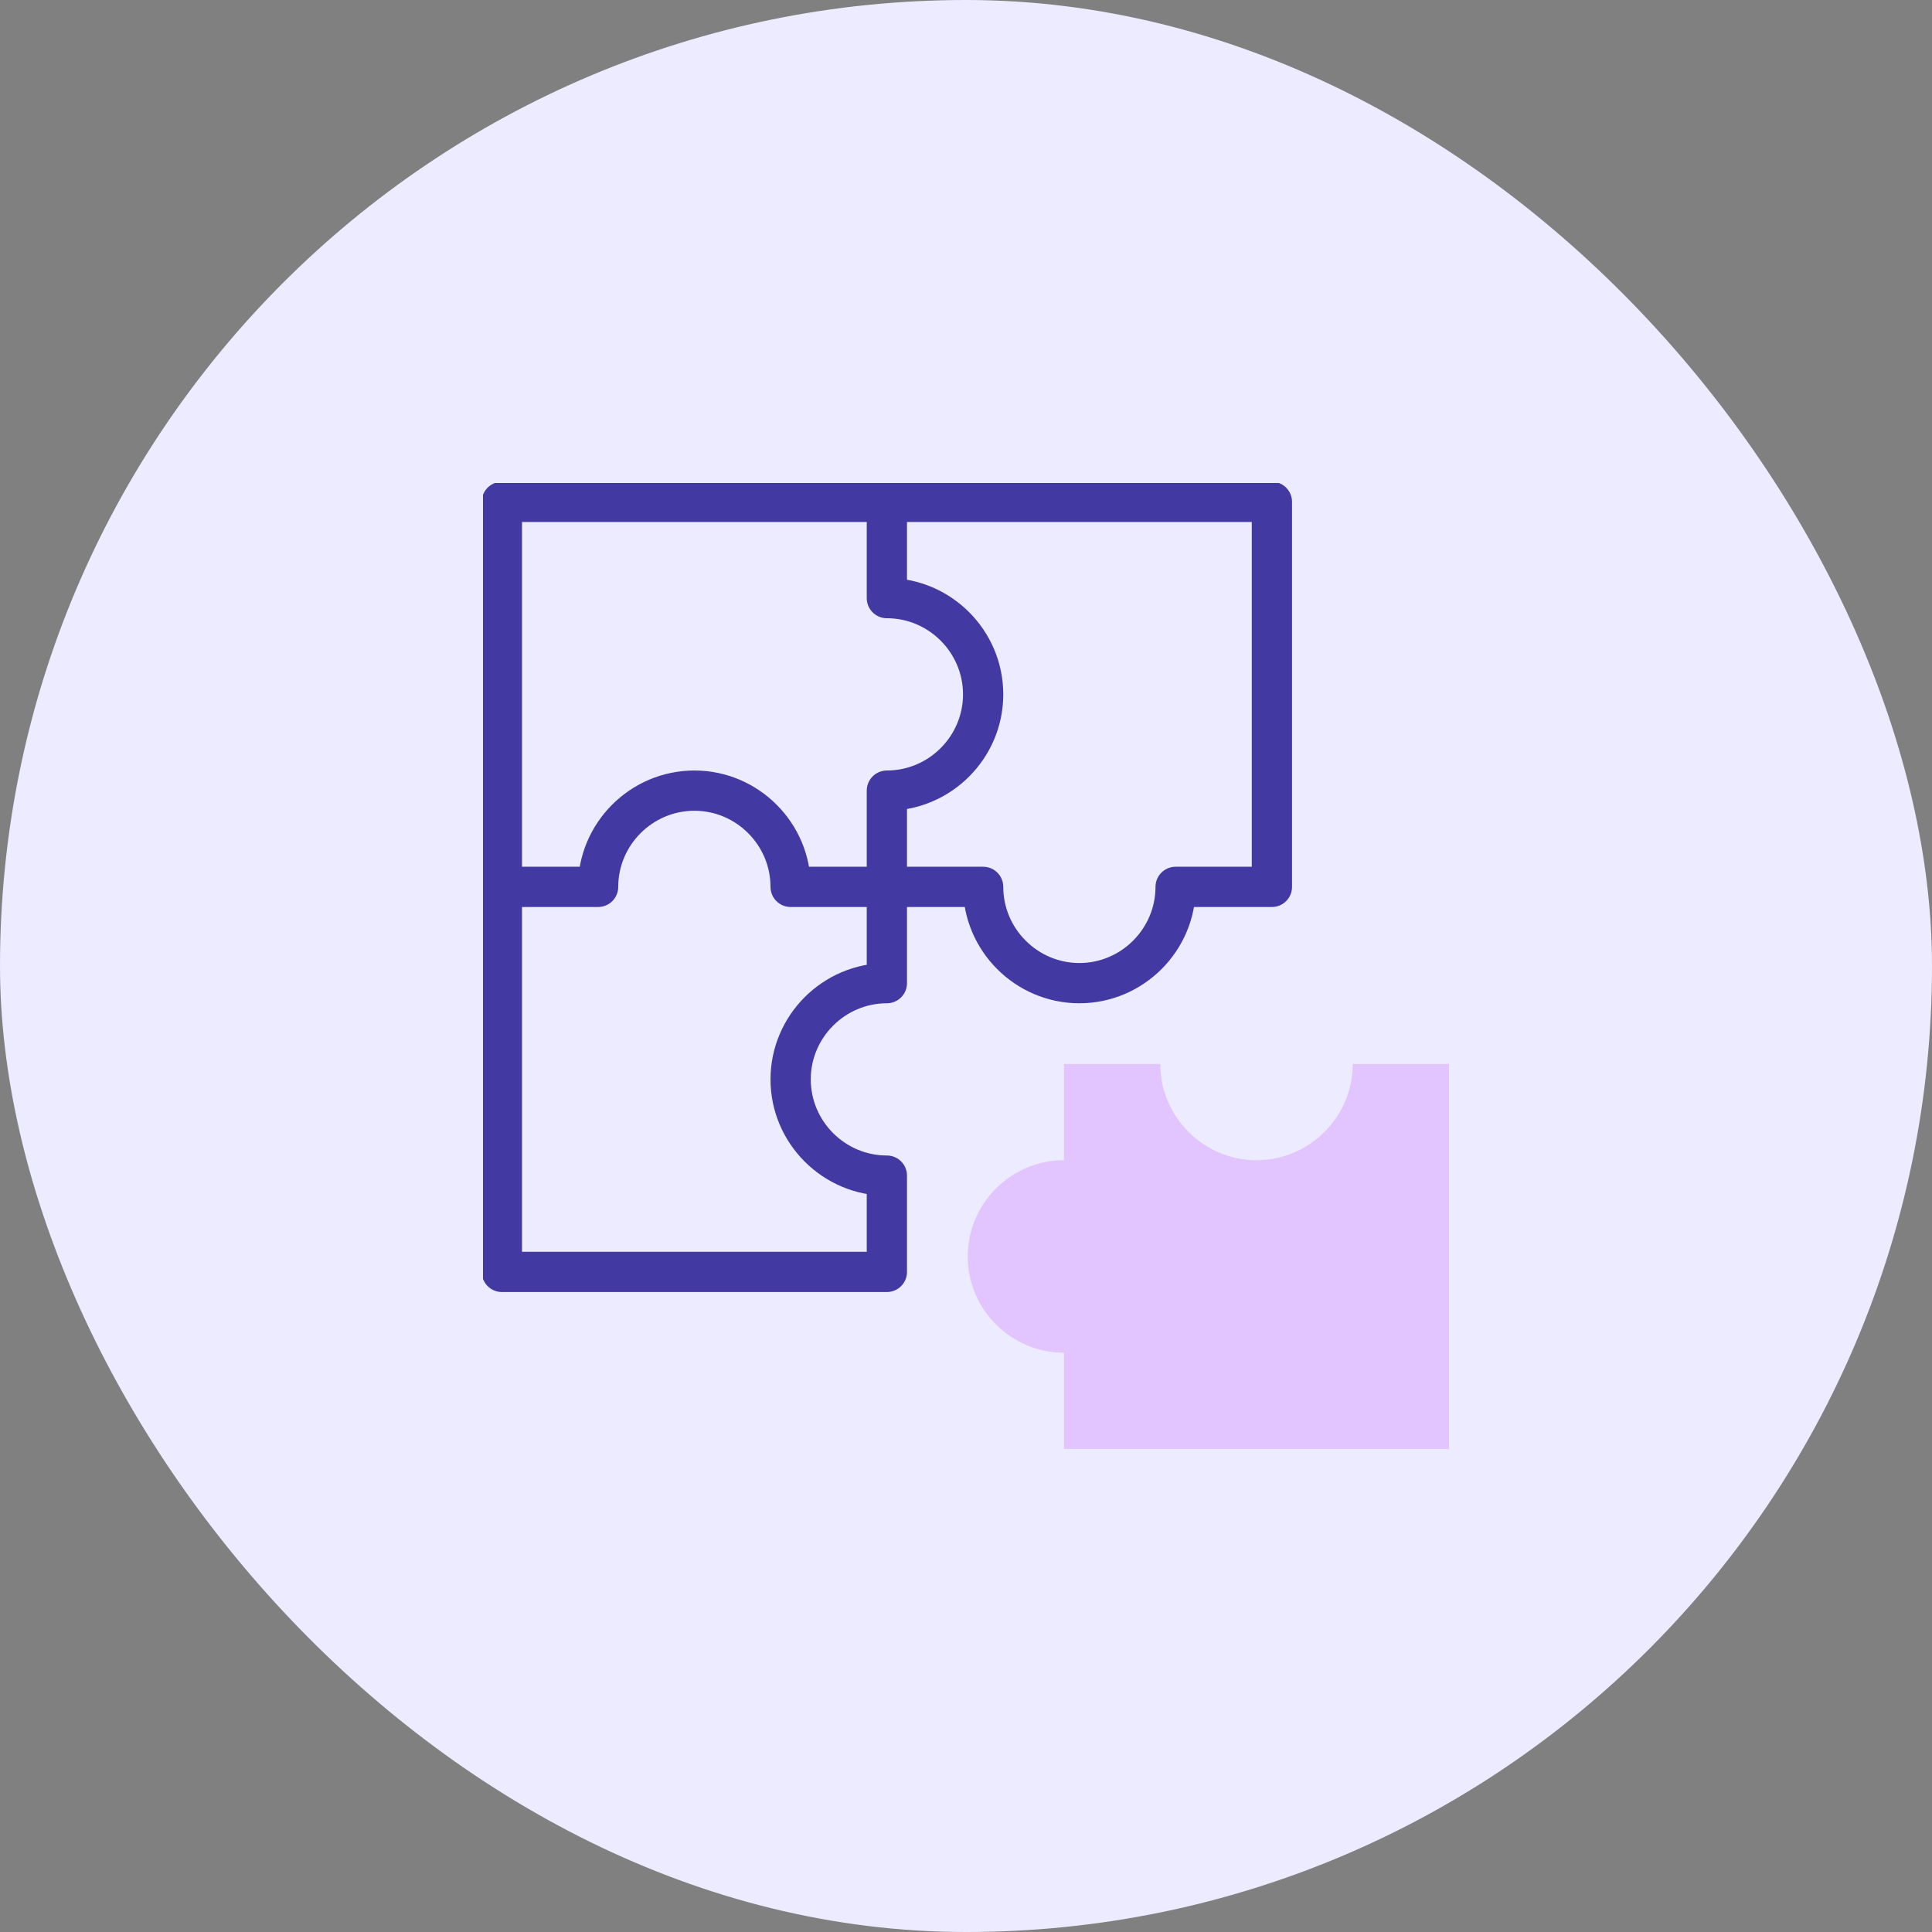 <svg width="48" height="48" viewBox="0 0 48 48" fill="none" xmlns="http://www.w3.org/2000/svg">
<rect x="0" y="0" width="48" height="48" fill="#808080" stroke="none"/>
<rect width="48" height="48" rx="24" fill="#EDEBFF"/>
<g clip-path="url(#clip0_2627_10188)">
<path fill-rule="evenodd" clip-rule="evenodd" d="M36 26.434V35.999H26.434V33.608C25.119 33.608 24.043 32.532 24.043 31.216C24.043 29.901 25.119 28.825 26.434 28.825V26.434H28.826C28.826 27.749 29.902 28.825 31.217 28.825C32.532 28.825 33.608 27.749 33.608 26.434H36Z" fill="#E2C4FF"/>
<path d="M22.034 12.708V14.86C23.35 14.86 24.426 15.936 24.426 17.252C24.426 18.567 23.35 19.643 22.034 19.643V24.426C20.719 24.426 19.643 25.502 19.643 26.817C19.643 28.132 20.719 29.208 22.034 29.208V31.6H12.469V12.469H22.034H31.6V22.034H29.208C29.208 23.349 28.132 24.426 26.817 24.426C25.502 24.426 24.426 23.35 24.426 22.034L19.643 22.034C19.643 20.719 18.567 19.643 17.252 19.643C15.936 19.643 14.86 20.719 14.86 22.034H12.708" stroke="#4239A2" stroke-miterlimit="22.926" stroke-linecap="round" stroke-linejoin="round"/>
</g>
<defs>
<clipPath id="clip0_2627_10188">
<rect width="24" height="24" fill="white" transform="translate(12 12)"/>
</clipPath>
</defs>
</svg>
